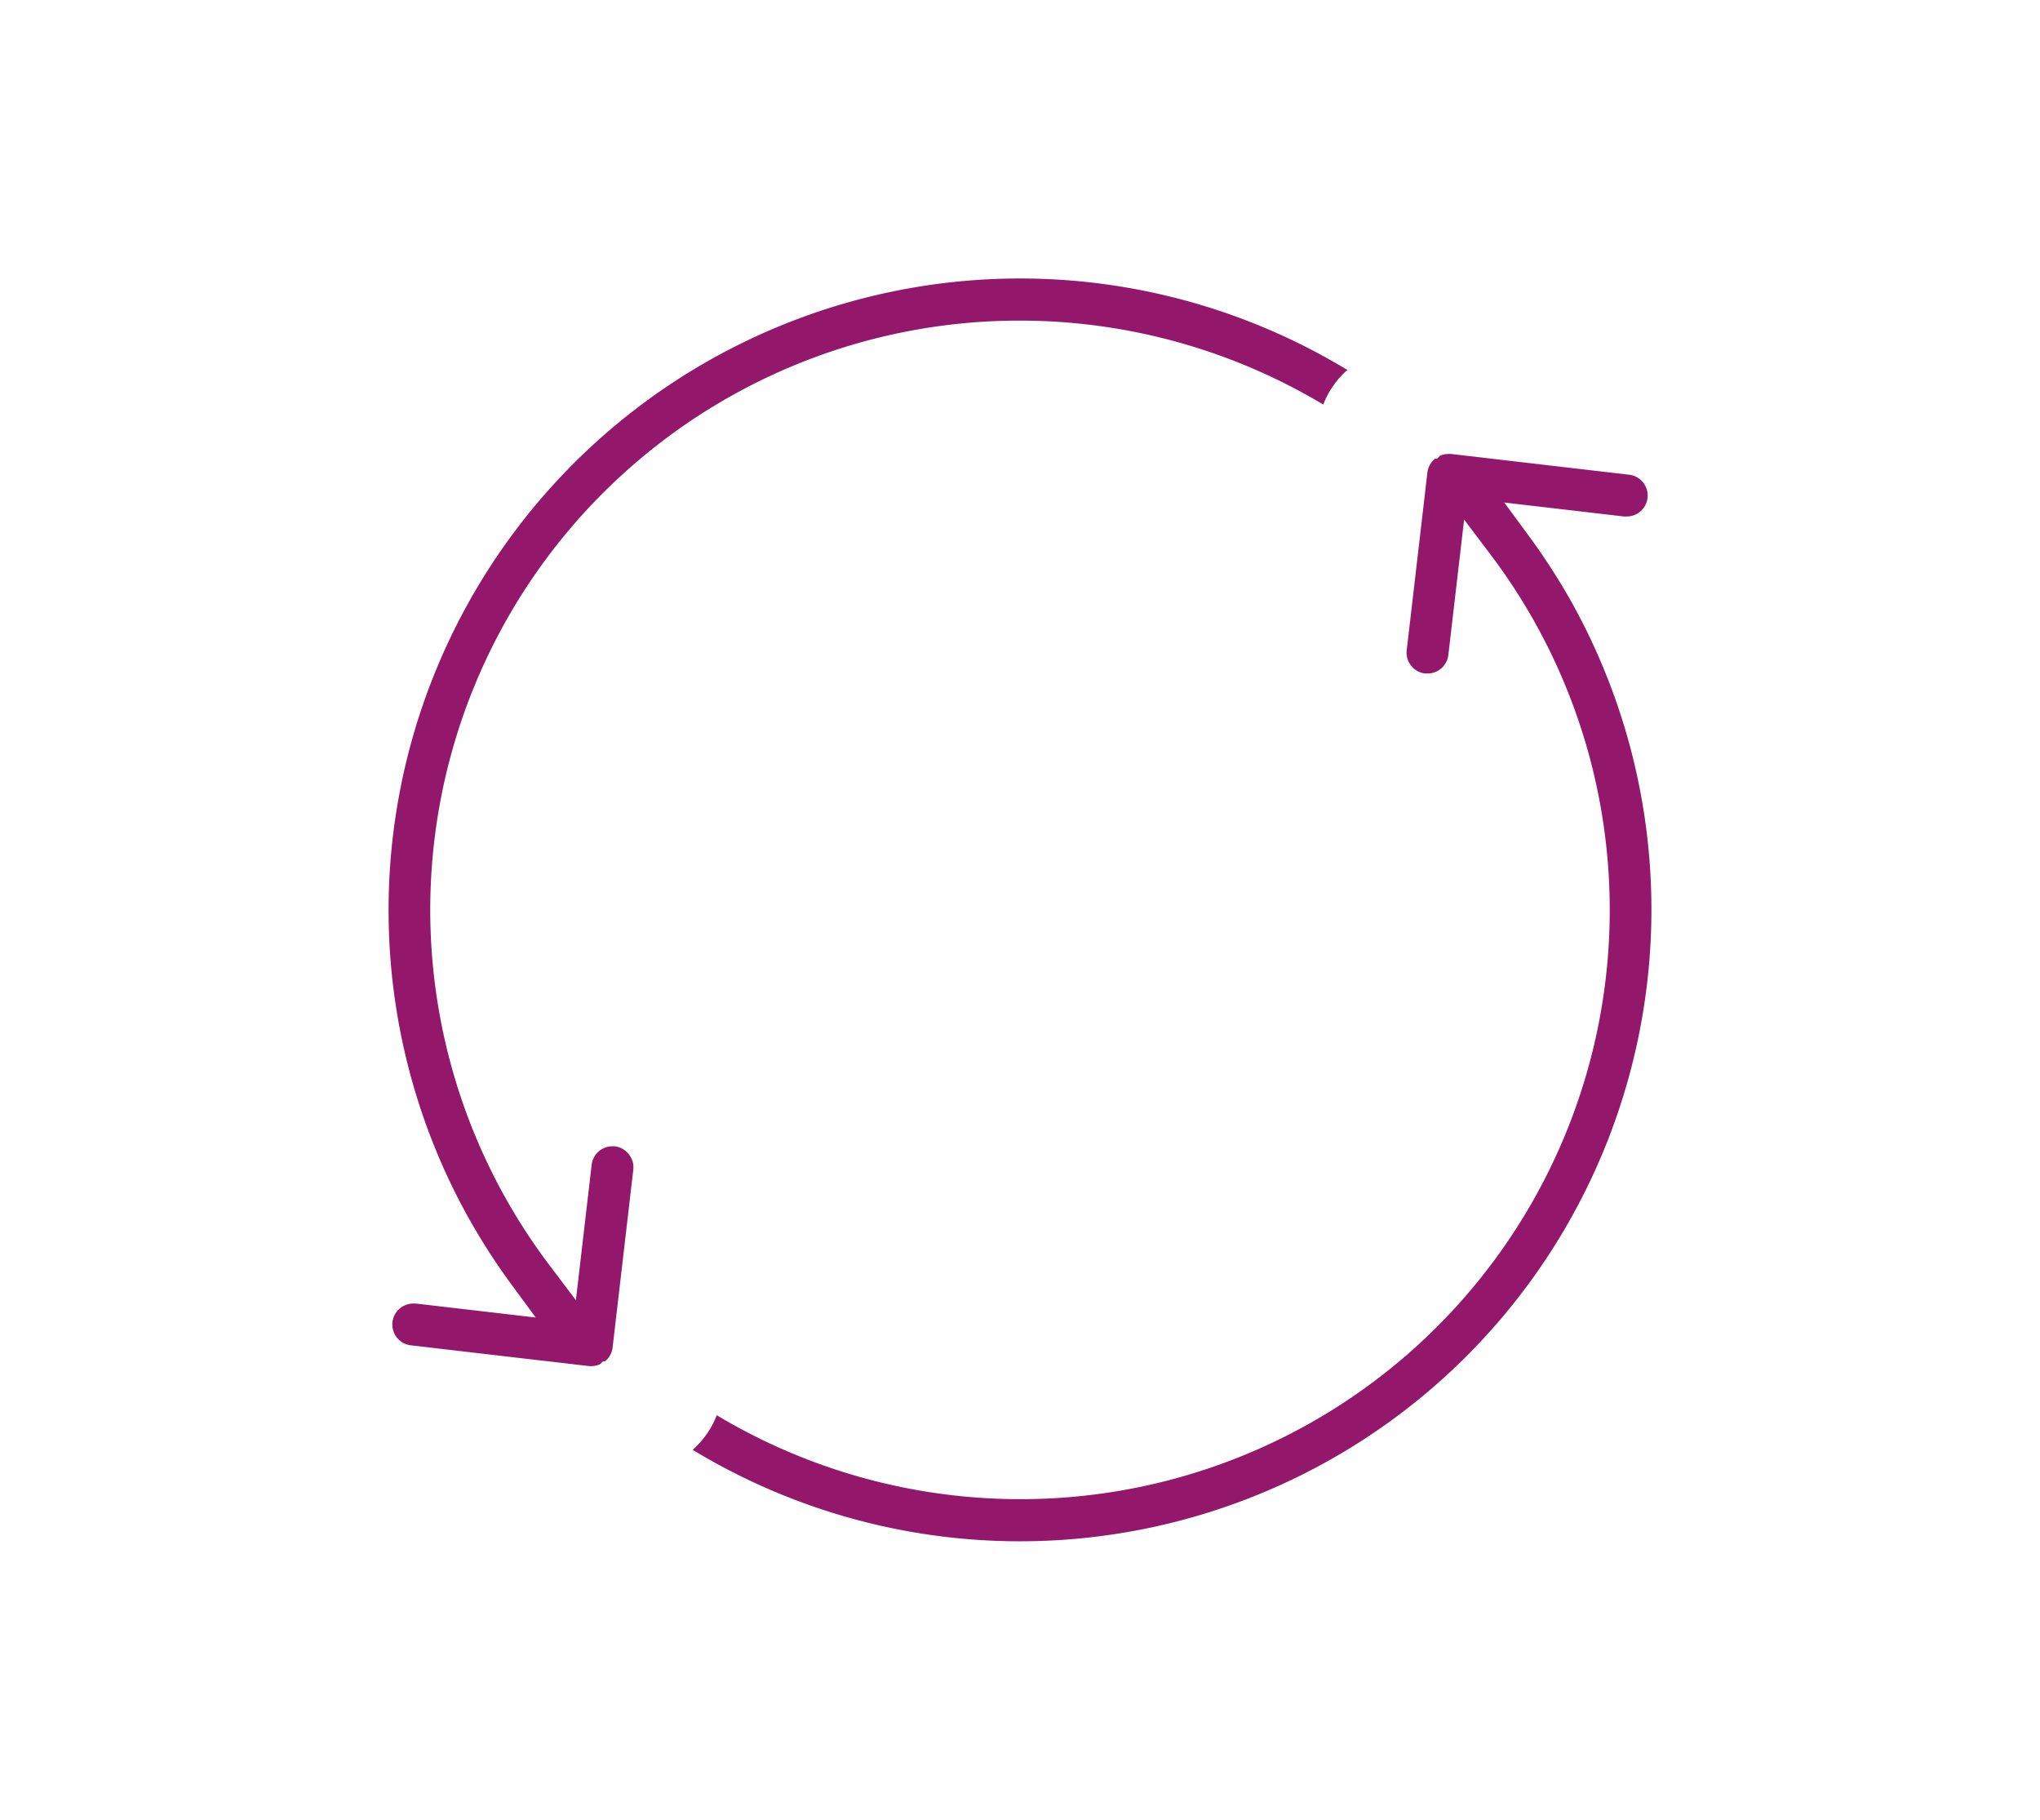 <svg id="Layer_1" data-name="Layer 1" xmlns="http://www.w3.org/2000/svg" viewBox="0 0 370 330"><defs><style>.cls-1{fill:#93186c;}</style></defs><path class="cls-1" d="M285.38,109.8a116.52,116.52,0,0,0-8.19-12.75l-4.36-5.92,21.72,2.53a3.4,3.4,0,0,0,.45,0,3.8,3.8,0,0,0,.43-7.58l-32.29-3.76a3.52,3.52,0,0,0-.45,0,3.79,3.79,0,0,0-1.51.33l-.56.55h-.37a3.81,3.81,0,0,0-1.36,2.5l-3.75,32.21a3.72,3.72,0,0,0,.8,2.8,3.77,3.77,0,0,0,2.54,1.42l.45,0a3.79,3.79,0,0,0,3.76-3.36l2.86-24.55,4.81,6.37A106.85,106.85,0,0,1,185.2,271.86h-.08A107.17,107.17,0,0,1,130,256.64a16.15,16.15,0,0,1-4.37,6.27,114.52,114.52,0,0,0,59.48,16.59h.05A114.56,114.56,0,0,0,285.38,109.8Z"/><path class="cls-1" d="M111.52,207.87l-.45,0a3.79,3.79,0,0,0-3.76,3.36l-2.86,24.55-4.81-6.37A106.85,106.85,0,0,1,184.8,58.14h.08A107.17,107.17,0,0,1,240,73.36a16.15,16.15,0,0,1,4.37-6.27A114.52,114.52,0,0,0,184.93,50.5h-.05A114.56,114.56,0,0,0,84.62,220.2,116.52,116.52,0,0,0,92.81,233l4.36,5.92-21.72-2.53a3.4,3.4,0,0,0-.45,0,3.8,3.8,0,0,0-.43,7.58l32.29,3.76.45,0a3.79,3.79,0,0,0,1.51-.33l.56-.55h.37a3.81,3.81,0,0,0,1.36-2.5l3.75-32.21a3.72,3.72,0,0,0-.8-2.8A3.77,3.77,0,0,0,111.52,207.87Z"/></svg>